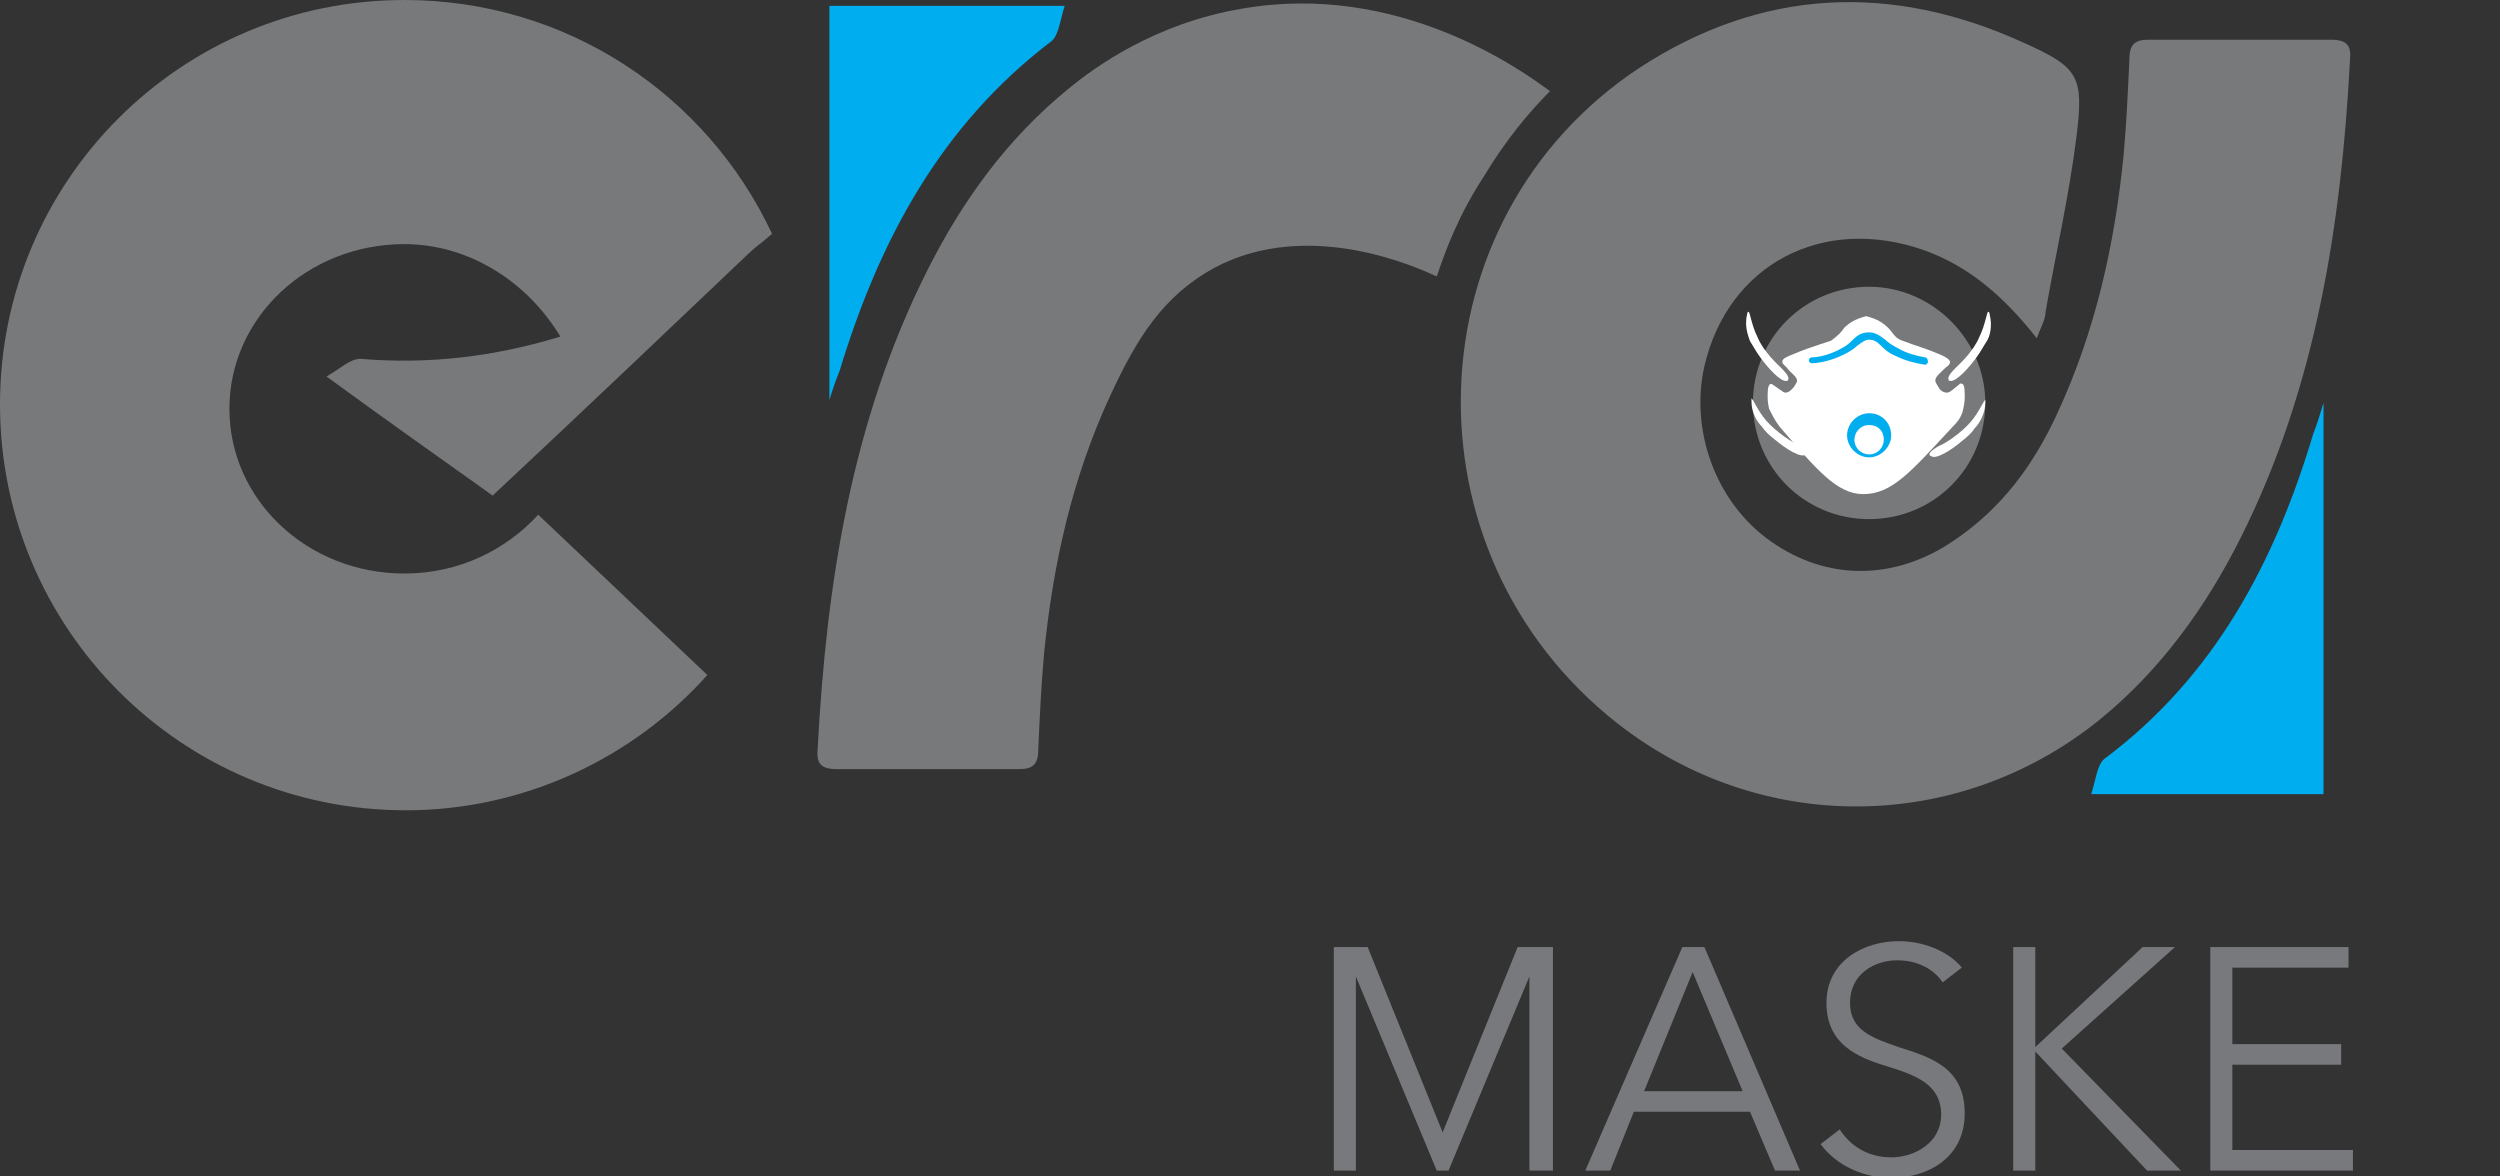 <?xml version="1.0" encoding="utf-8"?>
<!-- Generator: Adobe Illustrator 23.0.3, SVG Export Plug-In . SVG Version: 6.00 Build 0)  -->
<svg version="1.1" id="Layer_1" xmlns="http://www.w3.org/2000/svg" xmlns:xlink="http://www.w3.org/1999/xlink" x="0px" y="0px"
	 viewBox="0 0 170 80" style="enable-background:new 0 0 170 80;" xml:space="preserve">
<rect x="0" y="0" width="170" height="80" fill="#333333" stroke="none"/>
<style type="text/css">
	.st0{fill:#77797B;}
	.st1{fill:#00AEEF;}
	.st2{fill:#FFFFFF;}
	.st3{fill:#77797C;}
</style>
<g>
	<path class="st0" d="M138.5,23c-2.2-2.8-4.6-4.9-7.7-6c-6.9-2.4-13.3,1-14.9,7.9c-1,4.4,0.8,9.3,4.5,11.9c3.8,2.7,8.4,2.7,12.4,0
		c3.3-2.2,5.5-5.2,7.1-8.7c2.6-5.6,3.9-11.5,4.5-17.5c0.2-2.2,0.3-4.4,0.4-6.6c0-1,0.4-1.3,1.3-1.3c4.1,0,8.3,0,12.4,0
		c1.1,0,1.4,0.4,1.3,1.4c-0.6,11.2-2.3,22.2-7.4,32.4c-2.4,4.8-5.5,9.1-9.7,12.5c-9.6,7.7-23,7.8-32.7,0.2
		c-14.8-11.6-14.1-34.3,1.5-44.6c8.3-5.4,17.1-5.8,26.1-1.7c3.8,1.7,4.1,2.3,3.6,6.4c-0.5,4-1.4,7.9-2.1,11.9
		C139.1,21.7,138.8,22.2,138.5,23"/>
	<path class="st1" d="M158,27.4V54h-15.8c0.3-0.9,0.4-2,0.9-2.4c7.5-5.6,11.6-13.4,14.2-22.1C157.5,29,157.7,28.4,158,27.4"/>
	<path class="st0" d="M97.7,18.8c-1.3-0.6-8.7-4-15.1-0.6c-3.5,1.9-5.3,4.8-7.1,8.7c-2.6,5.6-3.9,11.5-4.5,17.5
		c-0.2,2.2-0.3,4.4-0.4,6.6c0,1-0.4,1.3-1.3,1.3c-4.1,0-8.3,0-12.4,0c-1.1,0-1.4-0.4-1.3-1.4c0.6-11.2,2.3-22.2,7.4-32.4
		c2.4-4.8,5.5-9.1,9.7-12.5c1.7-1.4,5.8-4.4,11.7-5.4c10.7-1.9,19.1,4.2,21,5.6c-1.4,1.4-3,3.3-4.5,5.8C99.2,14.6,98.3,17,97.7,18.8
		"/>
	<path class="st1" d="M56.4,27.2V0.4h16c-0.3,0.9-0.4,2-0.9,2.4c-7.5,5.7-11.7,13.5-14.4,22.4C56.9,25.7,56.7,26.2,56.4,27.2"/>
	<path class="st0" d="M48.1,45.9c-5,5.6-12.4,9.2-20.5,9.2C12.3,55.1,0,42.7,0,27.5C0,12.3,12.3,0,27.5,0c11.1,0,20.6,6.5,25,15.9
		c-1.6,1.4-3.8,2.9-6.4,4.3c-2.8,1.5-5.5,2.5-7.7,3.2c-2.3-4.2-6.5-6.8-10.9-6.8c-6.6,0-11.9,5-11.9,11.2c0,6.2,5.3,11.2,11.9,11.2
		c3.7,0,6.9-1.6,9.1-4L48.1,45.9z"/>
	<g>
		<path class="st0" d="M135,27.4c0,4.4-3.5,7.9-7.9,7.9s-7.9-3.5-7.9-7.9s3.5-7.9,7.9-7.9C131.4,19.5,135,23.1,135,27.4"/>
		<path class="st2" d="M121,29c-0.3-0.4-0.5-0.8-0.7-1.2c-0.1-0.4-0.1-0.7-0.1-0.9c0-0.3,0-0.7,0.2-0.8c0.1,0,0.2,0.1,0.5,0.3
			c0.3,0.2,0.4,0.3,0.5,0.3c0.3,0,0.5-0.3,0.6-0.4c0.1-0.2,0.2-0.3,0.2-0.4c0-0.3-0.4-0.5-0.7-0.9c-0.3-0.3-0.3-0.3-0.3-0.4
			c0-0.2,0.2-0.3,0.7-0.5c0.7-0.3,1.3-0.5,1.9-0.7c0.6-0.2,0.7-0.2,0.8-0.3c0.4-0.3,0.6-0.5,0.8-0.8c0.3-0.3,0.7-0.6,1.5-0.8h0
			c0.8,0.2,1.2,0.5,1.5,0.8c0.3,0.3,0.4,0.6,0.8,0.8c0.2,0.1,0.3,0.1,0.8,0.3c0.6,0.2,1.2,0.4,1.9,0.7c0.5,0.2,0.7,0.4,0.7,0.5
			c0,0.1,0,0.2-0.3,0.4c-0.4,0.4-0.7,0.6-0.7,0.9c0,0.1,0.1,0.2,0.2,0.4c0.1,0.2,0.3,0.4,0.6,0.4c0.1,0,0.3-0.1,0.5-0.3
			c0.3-0.2,0.4-0.4,0.5-0.3c0.2,0,0.2,0.5,0.2,0.8c0,0.2,0,0.5-0.1,0.9c-0.1,0.6-0.5,1-0.7,1.2c-2.8,3-4.1,4.6-6.1,4.6
			C124.9,33.6,123.5,31.9,121,29"/>
		<path class="st2" d="M119,23.2c0.2,0.3,0.4,0.7,0.7,1.1c0.5,0.7,1.4,1.7,1.8,1.6c0,0,0.1,0,0.1-0.1c0.1-0.2-0.3-0.6-0.5-0.8
			c-0.2-0.2-1.2-1.1-1.6-2.1c-0.4-0.8-0.5-1.7-0.6-1.7c0,0-0.1,0-0.1,0.2C118.6,22.2,118.9,22.9,119,23.2"/>
		<path class="st2" d="M135.1,23.2c-0.2,0.3-0.4,0.7-0.7,1.1c-0.5,0.7-1.4,1.7-1.8,1.6c0,0-0.1,0-0.1-0.1c-0.1-0.2,0.3-0.6,0.5-0.8
			c0.2-0.2,1.2-1.1,1.6-2.1c0.4-0.8,0.5-1.7,0.6-1.7c0,0,0.1,0,0.1,0.2C135.5,22.2,135.3,22.9,135.1,23.2"/>
		<path class="st2" d="M119.8,29c0.2,0.3,0.5,0.6,0.9,0.9c0.7,0.6,1.8,1.3,2.1,1c0,0,0,0,0.1-0.1c0-0.2-0.5-0.5-0.7-0.6
			c-0.3-0.1-1.4-0.8-2.1-1.6c-0.6-0.7-0.9-1.5-1-1.5c0,0,0,0.1,0,0.2C119.1,28.1,119.5,28.7,119.8,29"/>
		<path class="st2" d="M134.3,29.1c-0.2,0.3-0.5,0.6-0.9,0.9c-0.7,0.6-1.8,1.3-2.1,1c0,0-0.1,0-0.1-0.1c0-0.2,0.5-0.5,0.7-0.6
			c0.3-0.1,1.4-0.8,2.1-1.6c0.6-0.7,0.9-1.5,1-1.5c0,0,0,0.1,0,0.2C135,28.1,134.6,28.8,134.3,29.1"/>
		<path class="st1" d="M130.9,24.8C130.9,24.8,130.9,24.8,130.9,24.8c-0.7-0.1-1.4-0.3-2-0.6c-0.5-0.2-0.8-0.5-1-0.7
			c-0.3-0.3-0.5-0.4-0.8-0.4c-0.3,0-0.5,0.2-0.8,0.4c-0.2,0.2-0.5,0.4-0.9,0.6c-1,0.5-1.9,0.6-2.2,0.6h0c-0.1,0-0.2-0.1-0.2-0.2
			c0-0.1,0.1-0.2,0.2-0.2c0.3,0,1.1-0.1,2-0.6c0.4-0.2,0.6-0.4,0.8-0.6c0.3-0.3,0.6-0.5,1.1-0.5c0.4,0,0.7,0.2,1.1,0.5
			c0.2,0.2,0.5,0.4,0.9,0.6c0.5,0.3,1.2,0.5,1.8,0.6c0.1,0,0.2,0.1,0.2,0.3C131.1,24.7,131,24.8,130.9,24.8"/>
		<path class="st1" d="M128.6,29.6c0,0.8-0.7,1.5-1.5,1.5c-0.8,0-1.5-0.7-1.5-1.5c0-0.8,0.7-1.5,1.5-1.5
			C128,28.1,128.6,28.8,128.6,29.6"/>
		<path class="st2" d="M128.1,29.9c0,0.5-0.4,1-1,1c-0.5,0-1-0.4-1-1c0-0.5,0.4-1,1-1C127.7,28.9,128.1,29.3,128.1,29.9"/>
	</g>
	<path class="st0" d="M52,16.2C45.9,22,39.7,27.9,33.5,33.7c-3.8-2.7-7.6-5.4-11.3-8.1c0.9-0.5,1.6-1.2,2.3-1.2
		c9.4,0.8,17.8-2.3,25.6-7.1C50.6,17,51.1,16.7,52,16.2"/>
</g>
<g>
	<path class="st3" d="M98.1,77L98.1,77l5.1-12.6h2.4v15.2H104V66.4h0l-5.5,13.2h-0.8l-5.5-13.2h0v13.2h-1.5V64.4H93L98.1,77z"/>
	<path class="st3" d="M109.5,79.6h-1.7l6.6-15.2h1.5l6.5,15.2h-1.7l-1.7-4h-7.9L109.5,79.6z M111.8,74.2h6.7l-3.4-8.1L111.8,74.2z"
		/>
	<path class="st3" d="M132.1,66.8c-0.6-0.9-1.7-1.5-3.1-1.5c-1.5,0-3.2,0.9-3.2,2.9c0,1.9,1.6,2.4,3.3,3c2.2,0.7,4.5,1.4,4.5,4.5
		c0,3.1-2.6,4.4-5,4.4c-1.8,0-3.7-0.8-4.8-2.3l1.3-1c0.7,1.1,1.9,1.9,3.5,1.9c1.6,0,3.4-1,3.4-2.9c0-2.1-1.8-2.7-3.7-3.3
		c-2-0.6-4.1-1.5-4.1-4.3c0-2.9,2.6-4.2,4.9-4.2c2,0,3.6,0.9,4.3,1.8L132.1,66.8z"/>
	<path class="st3" d="M138.4,71.2L138.4,71.2l7.3-6.8h2.2l-7.7,6.9l8.1,8.3H146l-7.6-8.1h0v8.1h-1.5V64.4h1.5V71.2z"/>
	<path class="st3" d="M151.8,78.2h8.2v1.4h-9.7V64.4h9.4v1.4h-7.9V71h7.4v1.4h-7.4V78.2z"/>
</g>
</svg>

